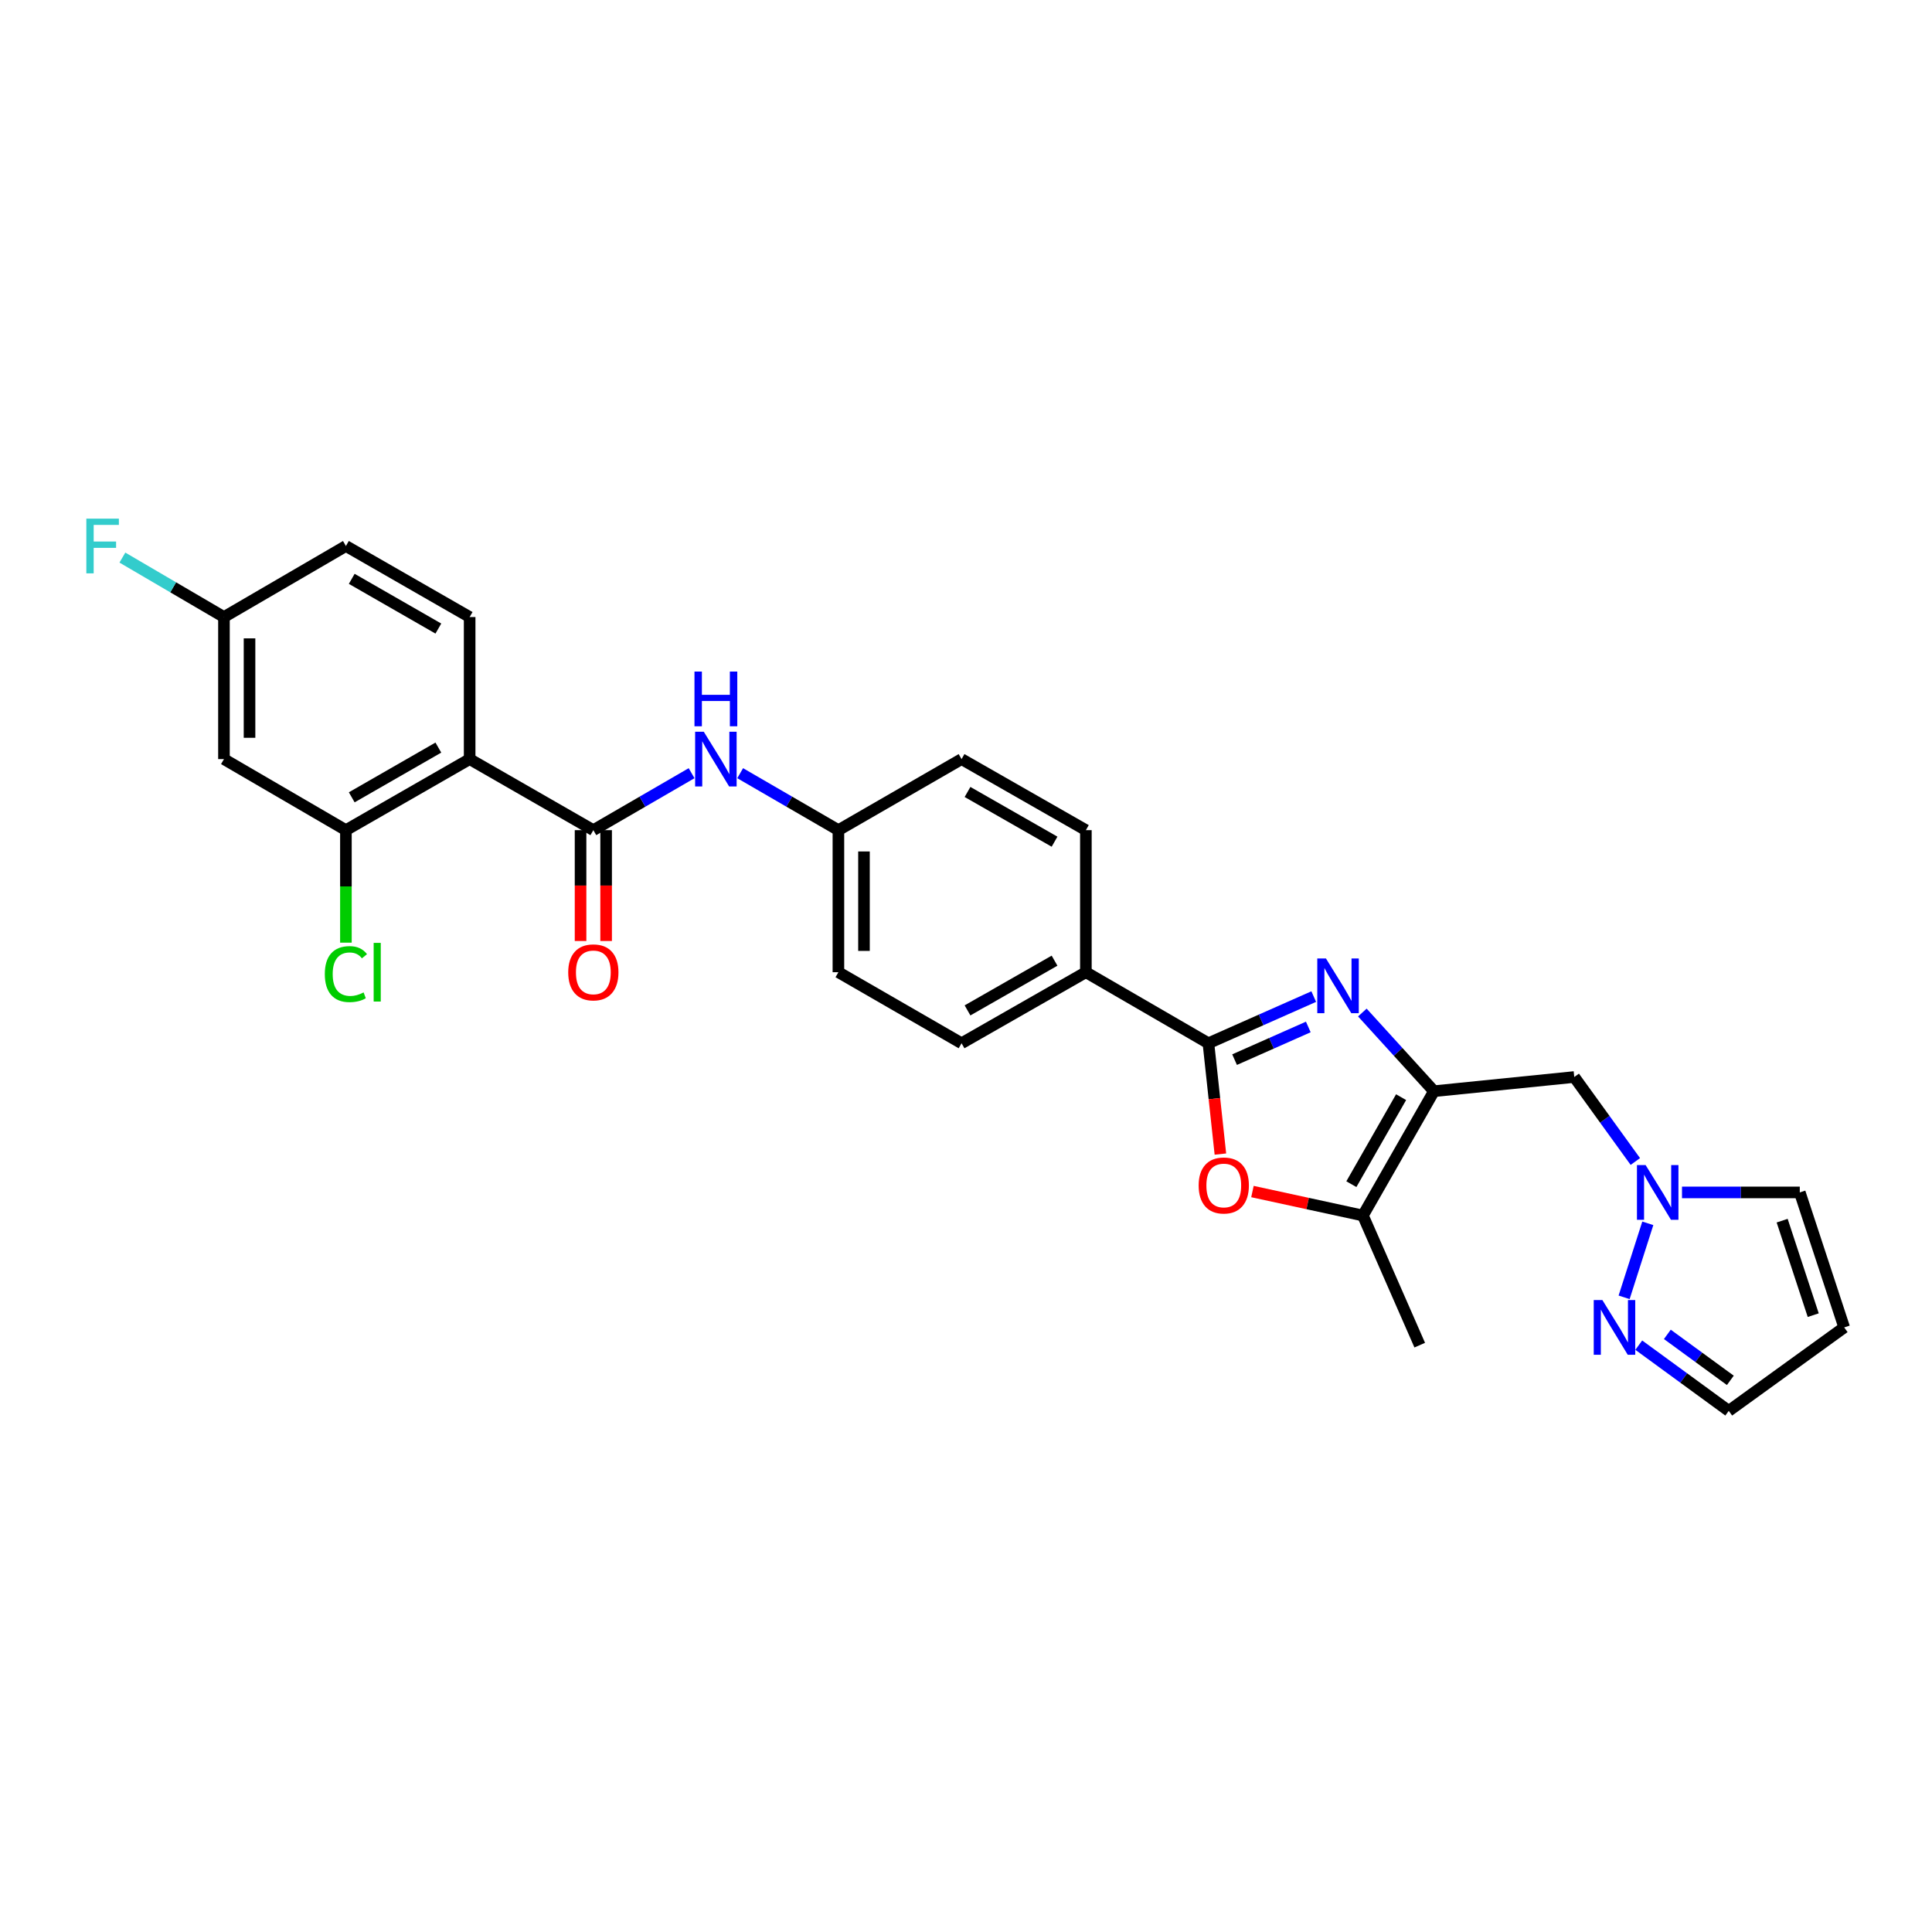 <?xml version='1.0' encoding='iso-8859-1'?>
<svg version='1.1' baseProfile='full'
              xmlns='http://www.w3.org/2000/svg'
                      xmlns:rdkit='http://www.rdkit.org/xml'
                      xmlns:xlink='http://www.w3.org/1999/xlink'
                  xml:space='preserve'
width='1000px' height='1000px' viewBox='0 0 1000 1000'>
<!-- END OF HEADER -->
<rect style='opacity:1.0;fill:#FFFFFF;stroke:none' width='1000' height='1000' x='0' y='0'> </rect>
<path class='bond-0' d='M 705.148,524.085 L 723.68,544.444' style='fill:none;fill-rule:evenodd;stroke:#0000FF;stroke-width:6px;stroke-linecap:butt;stroke-linejoin:miter;stroke-opacity:1' />
<path class='bond-0' d='M 723.68,544.444 L 742.212,564.804' style='fill:none;fill-rule:evenodd;stroke:#000000;stroke-width:6px;stroke-linecap:butt;stroke-linejoin:miter;stroke-opacity:1' />
<path class='bond-1' d='M 679.99,515.831 L 652.733,527.91' style='fill:none;fill-rule:evenodd;stroke:#0000FF;stroke-width:6px;stroke-linecap:butt;stroke-linejoin:miter;stroke-opacity:1' />
<path class='bond-1' d='M 652.733,527.91 L 625.475,539.988' style='fill:none;fill-rule:evenodd;stroke:#000000;stroke-width:6px;stroke-linecap:butt;stroke-linejoin:miter;stroke-opacity:1' />
<path class='bond-1' d='M 677.175,531.556 L 658.095,540.01' style='fill:none;fill-rule:evenodd;stroke:#0000FF;stroke-width:6px;stroke-linecap:butt;stroke-linejoin:miter;stroke-opacity:1' />
<path class='bond-1' d='M 658.095,540.01 L 639.015,548.465' style='fill:none;fill-rule:evenodd;stroke:#000000;stroke-width:6px;stroke-linecap:butt;stroke-linejoin:miter;stroke-opacity:1' />
<path class='bond-5' d='M 742.212,564.804 L 705.44,629.151' style='fill:none;fill-rule:evenodd;stroke:#000000;stroke-width:6px;stroke-linecap:butt;stroke-linejoin:miter;stroke-opacity:1' />
<path class='bond-5' d='M 725.205,567.889 L 699.464,612.932' style='fill:none;fill-rule:evenodd;stroke:#000000;stroke-width:6px;stroke-linecap:butt;stroke-linejoin:miter;stroke-opacity:1' />
<path class='bond-8' d='M 742.212,564.804 L 814.831,557.459' style='fill:none;fill-rule:evenodd;stroke:#000000;stroke-width:6px;stroke-linecap:butt;stroke-linejoin:miter;stroke-opacity:1' />
<path class='bond-3' d='M 625.475,539.988 L 628.576,568.668' style='fill:none;fill-rule:evenodd;stroke:#000000;stroke-width:6px;stroke-linecap:butt;stroke-linejoin:miter;stroke-opacity:1' />
<path class='bond-3' d='M 628.576,568.668 L 631.676,597.349' style='fill:none;fill-rule:evenodd;stroke:#FF0000;stroke-width:6px;stroke-linecap:butt;stroke-linejoin:miter;stroke-opacity:1' />
<path class='bond-12' d='M 625.475,539.988 L 562.048,503.215' style='fill:none;fill-rule:evenodd;stroke:#000000;stroke-width:6px;stroke-linecap:butt;stroke-linejoin:miter;stroke-opacity:1' />
<path class='bond-2' d='M 243.089,392.913 L 307.111,429.685' style='fill:none;fill-rule:evenodd;stroke:#000000;stroke-width:6px;stroke-linecap:butt;stroke-linejoin:miter;stroke-opacity:1' />
<path class='bond-7' d='M 243.089,392.913 L 179.044,429.685' style='fill:none;fill-rule:evenodd;stroke:#000000;stroke-width:6px;stroke-linecap:butt;stroke-linejoin:miter;stroke-opacity:1' />
<path class='bond-7' d='M 226.892,386.95 L 182.06,412.691' style='fill:none;fill-rule:evenodd;stroke:#000000;stroke-width:6px;stroke-linecap:butt;stroke-linejoin:miter;stroke-opacity:1' />
<path class='bond-11' d='M 243.089,392.913 L 243.089,319.382' style='fill:none;fill-rule:evenodd;stroke:#000000;stroke-width:6px;stroke-linecap:butt;stroke-linejoin:miter;stroke-opacity:1' />
<path class='bond-28' d='M 648.266,616.74 L 676.853,622.945' style='fill:none;fill-rule:evenodd;stroke:#FF0000;stroke-width:6px;stroke-linecap:butt;stroke-linejoin:miter;stroke-opacity:1' />
<path class='bond-28' d='M 676.853,622.945 L 705.44,629.151' style='fill:none;fill-rule:evenodd;stroke:#000000;stroke-width:6px;stroke-linecap:butt;stroke-linejoin:miter;stroke-opacity:1' />
<path class='bond-4' d='M 307.111,429.685 L 332.539,414.943' style='fill:none;fill-rule:evenodd;stroke:#000000;stroke-width:6px;stroke-linecap:butt;stroke-linejoin:miter;stroke-opacity:1' />
<path class='bond-4' d='M 332.539,414.943 L 357.966,400.202' style='fill:none;fill-rule:evenodd;stroke:#0000FF;stroke-width:6px;stroke-linecap:butt;stroke-linejoin:miter;stroke-opacity:1' />
<path class='bond-16' d='M 300.494,429.685 L 300.494,458.371' style='fill:none;fill-rule:evenodd;stroke:#000000;stroke-width:6px;stroke-linecap:butt;stroke-linejoin:miter;stroke-opacity:1' />
<path class='bond-16' d='M 300.494,458.371 L 300.494,487.057' style='fill:none;fill-rule:evenodd;stroke:#FF0000;stroke-width:6px;stroke-linecap:butt;stroke-linejoin:miter;stroke-opacity:1' />
<path class='bond-16' d='M 313.729,429.685 L 313.729,458.371' style='fill:none;fill-rule:evenodd;stroke:#000000;stroke-width:6px;stroke-linecap:butt;stroke-linejoin:miter;stroke-opacity:1' />
<path class='bond-16' d='M 313.729,458.371 L 313.729,487.057' style='fill:none;fill-rule:evenodd;stroke:#FF0000;stroke-width:6px;stroke-linecap:butt;stroke-linejoin:miter;stroke-opacity:1' />
<path class='bond-27' d='M 705.44,629.151 L 734.852,696.247' style='fill:none;fill-rule:evenodd;stroke:#000000;stroke-width:6px;stroke-linecap:butt;stroke-linejoin:miter;stroke-opacity:1' />
<path class='bond-6' d='M 846.452,601.192 L 830.641,579.325' style='fill:none;fill-rule:evenodd;stroke:#0000FF;stroke-width:6px;stroke-linecap:butt;stroke-linejoin:miter;stroke-opacity:1' />
<path class='bond-6' d='M 830.641,579.325 L 814.831,557.459' style='fill:none;fill-rule:evenodd;stroke:#000000;stroke-width:6px;stroke-linecap:butt;stroke-linejoin:miter;stroke-opacity:1' />
<path class='bond-9' d='M 852.902,633.189 L 840.64,671.496' style='fill:none;fill-rule:evenodd;stroke:#0000FF;stroke-width:6px;stroke-linecap:butt;stroke-linejoin:miter;stroke-opacity:1' />
<path class='bond-15' d='M 870.601,617.195 L 901.084,617.195' style='fill:none;fill-rule:evenodd;stroke:#0000FF;stroke-width:6px;stroke-linecap:butt;stroke-linejoin:miter;stroke-opacity:1' />
<path class='bond-15' d='M 901.084,617.195 L 931.567,617.195' style='fill:none;fill-rule:evenodd;stroke:#000000;stroke-width:6px;stroke-linecap:butt;stroke-linejoin:miter;stroke-opacity:1' />
<path class='bond-13' d='M 179.044,429.685 L 115.918,392.913' style='fill:none;fill-rule:evenodd;stroke:#000000;stroke-width:6px;stroke-linecap:butt;stroke-linejoin:miter;stroke-opacity:1' />
<path class='bond-22' d='M 179.044,429.685 L 179.044,458.801' style='fill:none;fill-rule:evenodd;stroke:#000000;stroke-width:6px;stroke-linecap:butt;stroke-linejoin:miter;stroke-opacity:1' />
<path class='bond-22' d='M 179.044,458.801 L 179.044,487.917' style='fill:none;fill-rule:evenodd;stroke:#00CC00;stroke-width:6px;stroke-linecap:butt;stroke-linejoin:miter;stroke-opacity:1' />
<path class='bond-17' d='M 848.225,696.251 L 871.51,713.257' style='fill:none;fill-rule:evenodd;stroke:#0000FF;stroke-width:6px;stroke-linecap:butt;stroke-linejoin:miter;stroke-opacity:1' />
<path class='bond-17' d='M 871.51,713.257 L 894.795,730.262' style='fill:none;fill-rule:evenodd;stroke:#000000;stroke-width:6px;stroke-linecap:butt;stroke-linejoin:miter;stroke-opacity:1' />
<path class='bond-17' d='M 863.017,690.664 L 879.316,702.568' style='fill:none;fill-rule:evenodd;stroke:#0000FF;stroke-width:6px;stroke-linecap:butt;stroke-linejoin:miter;stroke-opacity:1' />
<path class='bond-17' d='M 879.316,702.568 L 895.615,714.472' style='fill:none;fill-rule:evenodd;stroke:#000000;stroke-width:6px;stroke-linecap:butt;stroke-linejoin:miter;stroke-opacity:1' />
<path class='bond-10' d='M 383.111,400.203 L 408.535,414.944' style='fill:none;fill-rule:evenodd;stroke:#0000FF;stroke-width:6px;stroke-linecap:butt;stroke-linejoin:miter;stroke-opacity:1' />
<path class='bond-10' d='M 408.535,414.944 L 433.959,429.685' style='fill:none;fill-rule:evenodd;stroke:#000000;stroke-width:6px;stroke-linecap:butt;stroke-linejoin:miter;stroke-opacity:1' />
<path class='bond-23' d='M 243.089,319.382 L 179.044,282.61' style='fill:none;fill-rule:evenodd;stroke:#000000;stroke-width:6px;stroke-linecap:butt;stroke-linejoin:miter;stroke-opacity:1' />
<path class='bond-23' d='M 226.892,325.344 L 182.06,299.604' style='fill:none;fill-rule:evenodd;stroke:#000000;stroke-width:6px;stroke-linecap:butt;stroke-linejoin:miter;stroke-opacity:1' />
<path class='bond-18' d='M 562.048,503.215 L 497.702,539.988' style='fill:none;fill-rule:evenodd;stroke:#000000;stroke-width:6px;stroke-linecap:butt;stroke-linejoin:miter;stroke-opacity:1' />
<path class='bond-18' d='M 545.829,497.24 L 500.787,522.981' style='fill:none;fill-rule:evenodd;stroke:#000000;stroke-width:6px;stroke-linecap:butt;stroke-linejoin:miter;stroke-opacity:1' />
<path class='bond-19' d='M 562.048,503.215 L 562.048,429.685' style='fill:none;fill-rule:evenodd;stroke:#000000;stroke-width:6px;stroke-linecap:butt;stroke-linejoin:miter;stroke-opacity:1' />
<path class='bond-31' d='M 115.918,392.913 L 115.918,319.382' style='fill:none;fill-rule:evenodd;stroke:#000000;stroke-width:6px;stroke-linecap:butt;stroke-linejoin:miter;stroke-opacity:1' />
<path class='bond-31' d='M 129.154,381.883 L 129.154,330.412' style='fill:none;fill-rule:evenodd;stroke:#000000;stroke-width:6px;stroke-linecap:butt;stroke-linejoin:miter;stroke-opacity:1' />
<path class='bond-14' d='M 954.545,687.07 L 931.567,617.195' style='fill:none;fill-rule:evenodd;stroke:#000000;stroke-width:6px;stroke-linecap:butt;stroke-linejoin:miter;stroke-opacity:1' />
<path class='bond-14' d='M 938.526,680.724 L 922.441,631.81' style='fill:none;fill-rule:evenodd;stroke:#000000;stroke-width:6px;stroke-linecap:butt;stroke-linejoin:miter;stroke-opacity:1' />
<path class='bond-30' d='M 954.545,687.07 L 894.795,730.262' style='fill:none;fill-rule:evenodd;stroke:#000000;stroke-width:6px;stroke-linecap:butt;stroke-linejoin:miter;stroke-opacity:1' />
<path class='bond-24' d='M 497.702,539.988 L 433.959,503.215' style='fill:none;fill-rule:evenodd;stroke:#000000;stroke-width:6px;stroke-linecap:butt;stroke-linejoin:miter;stroke-opacity:1' />
<path class='bond-25' d='M 562.048,429.685 L 497.702,392.913' style='fill:none;fill-rule:evenodd;stroke:#000000;stroke-width:6px;stroke-linecap:butt;stroke-linejoin:miter;stroke-opacity:1' />
<path class='bond-25' d='M 545.829,435.66 L 500.787,409.92' style='fill:none;fill-rule:evenodd;stroke:#000000;stroke-width:6px;stroke-linecap:butt;stroke-linejoin:miter;stroke-opacity:1' />
<path class='bond-20' d='M 433.959,429.685 L 497.702,392.913' style='fill:none;fill-rule:evenodd;stroke:#000000;stroke-width:6px;stroke-linecap:butt;stroke-linejoin:miter;stroke-opacity:1' />
<path class='bond-29' d='M 433.959,429.685 L 433.959,503.215' style='fill:none;fill-rule:evenodd;stroke:#000000;stroke-width:6px;stroke-linecap:butt;stroke-linejoin:miter;stroke-opacity:1' />
<path class='bond-29' d='M 447.194,440.715 L 447.194,492.186' style='fill:none;fill-rule:evenodd;stroke:#000000;stroke-width:6px;stroke-linecap:butt;stroke-linejoin:miter;stroke-opacity:1' />
<path class='bond-21' d='M 115.918,319.382 L 179.044,282.61' style='fill:none;fill-rule:evenodd;stroke:#000000;stroke-width:6px;stroke-linecap:butt;stroke-linejoin:miter;stroke-opacity:1' />
<path class='bond-26' d='M 115.918,319.382 L 89.633,303.993' style='fill:none;fill-rule:evenodd;stroke:#000000;stroke-width:6px;stroke-linecap:butt;stroke-linejoin:miter;stroke-opacity:1' />
<path class='bond-26' d='M 89.633,303.993 L 63.348,288.605' style='fill:none;fill-rule:evenodd;stroke:#33CCCC;stroke-width:6px;stroke-linecap:butt;stroke-linejoin:miter;stroke-opacity:1' />
<path  class='atom-0' d='M 686.304 496.099
L 695.584 511.099
Q 696.504 512.579, 697.984 515.259
Q 699.464 517.939, 699.544 518.099
L 699.544 496.099
L 703.304 496.099
L 703.304 524.419
L 699.424 524.419
L 689.464 508.019
Q 688.304 506.099, 687.064 503.899
Q 685.864 501.699, 685.504 501.019
L 685.504 524.419
L 681.824 524.419
L 681.824 496.099
L 686.304 496.099
' fill='#0000FF'/>
<path  class='atom-4' d='M 620.424 613.598
Q 620.424 606.798, 623.784 602.998
Q 627.144 599.198, 633.424 599.198
Q 639.704 599.198, 643.064 602.998
Q 646.424 606.798, 646.424 613.598
Q 646.424 620.478, 643.024 624.398
Q 639.624 628.278, 633.424 628.278
Q 627.184 628.278, 623.784 624.398
Q 620.424 620.518, 620.424 613.598
M 633.424 625.078
Q 637.744 625.078, 640.064 622.198
Q 642.424 619.278, 642.424 613.598
Q 642.424 608.038, 640.064 605.238
Q 637.744 602.398, 633.424 602.398
Q 629.104 602.398, 626.744 605.198
Q 624.424 607.998, 624.424 613.598
Q 624.424 619.318, 626.744 622.198
Q 629.104 625.078, 633.424 625.078
' fill='#FF0000'/>
<path  class='atom-7' d='M 851.762 603.035
L 861.042 618.035
Q 861.962 619.515, 863.442 622.195
Q 864.922 624.875, 865.002 625.035
L 865.002 603.035
L 868.762 603.035
L 868.762 631.355
L 864.882 631.355
L 854.922 614.955
Q 853.762 613.035, 852.522 610.835
Q 851.322 608.635, 850.962 607.955
L 850.962 631.355
L 847.282 631.355
L 847.282 603.035
L 851.762 603.035
' fill='#0000FF'/>
<path  class='atom-10' d='M 829.394 672.91
L 838.674 687.91
Q 839.594 689.39, 841.074 692.07
Q 842.554 694.75, 842.634 694.91
L 842.634 672.91
L 846.394 672.91
L 846.394 701.23
L 842.514 701.23
L 832.554 684.83
Q 831.394 682.91, 830.154 680.71
Q 828.954 678.51, 828.594 677.83
L 828.594 701.23
L 824.914 701.23
L 824.914 672.91
L 829.394 672.91
' fill='#0000FF'/>
<path  class='atom-11' d='M 364.279 378.753
L 373.559 393.753
Q 374.479 395.233, 375.959 397.913
Q 377.439 400.593, 377.519 400.753
L 377.519 378.753
L 381.279 378.753
L 381.279 407.073
L 377.399 407.073
L 367.439 390.673
Q 366.279 388.753, 365.039 386.553
Q 363.839 384.353, 363.479 383.673
L 363.479 407.073
L 359.799 407.073
L 359.799 378.753
L 364.279 378.753
' fill='#0000FF'/>
<path  class='atom-11' d='M 359.459 347.601
L 363.299 347.601
L 363.299 359.641
L 377.779 359.641
L 377.779 347.601
L 381.619 347.601
L 381.619 375.921
L 377.779 375.921
L 377.779 362.841
L 363.299 362.841
L 363.299 375.921
L 359.459 375.921
L 359.459 347.601
' fill='#0000FF'/>
<path  class='atom-17' d='M 294.111 503.295
Q 294.111 496.495, 297.471 492.695
Q 300.831 488.895, 307.111 488.895
Q 313.391 488.895, 316.751 492.695
Q 320.111 496.495, 320.111 503.295
Q 320.111 510.175, 316.711 514.095
Q 313.311 517.975, 307.111 517.975
Q 300.871 517.975, 297.471 514.095
Q 294.111 510.215, 294.111 503.295
M 307.111 514.775
Q 311.431 514.775, 313.751 511.895
Q 316.111 508.975, 316.111 503.295
Q 316.111 497.735, 313.751 494.935
Q 311.431 492.095, 307.111 492.095
Q 302.791 492.095, 300.431 494.895
Q 298.111 497.695, 298.111 503.295
Q 298.111 509.015, 300.431 511.895
Q 302.791 514.775, 307.111 514.775
' fill='#FF0000'/>
<path  class='atom-23' d='M 168.124 504.195
Q 168.124 497.155, 171.404 493.475
Q 174.724 489.755, 181.004 489.755
Q 186.844 489.755, 189.964 493.875
L 187.324 496.035
Q 185.044 493.035, 181.004 493.035
Q 176.724 493.035, 174.444 495.915
Q 172.204 498.755, 172.204 504.195
Q 172.204 509.795, 174.524 512.675
Q 176.884 515.555, 181.444 515.555
Q 184.564 515.555, 188.204 513.675
L 189.324 516.675
Q 187.844 517.635, 185.604 518.195
Q 183.364 518.755, 180.884 518.755
Q 174.724 518.755, 171.404 514.995
Q 168.124 511.235, 168.124 504.195
' fill='#00CC00'/>
<path  class='atom-23' d='M 193.404 488.035
L 197.084 488.035
L 197.084 518.395
L 193.404 518.395
L 193.404 488.035
' fill='#00CC00'/>
<path  class='atom-27' d='M 44.689 268.45
L 61.529 268.45
L 61.529 271.69
L 48.489 271.69
L 48.489 280.29
L 60.089 280.29
L 60.089 283.57
L 48.489 283.57
L 48.489 296.77
L 44.689 296.77
L 44.689 268.45
' fill='#33CCCC'/>
</svg>
